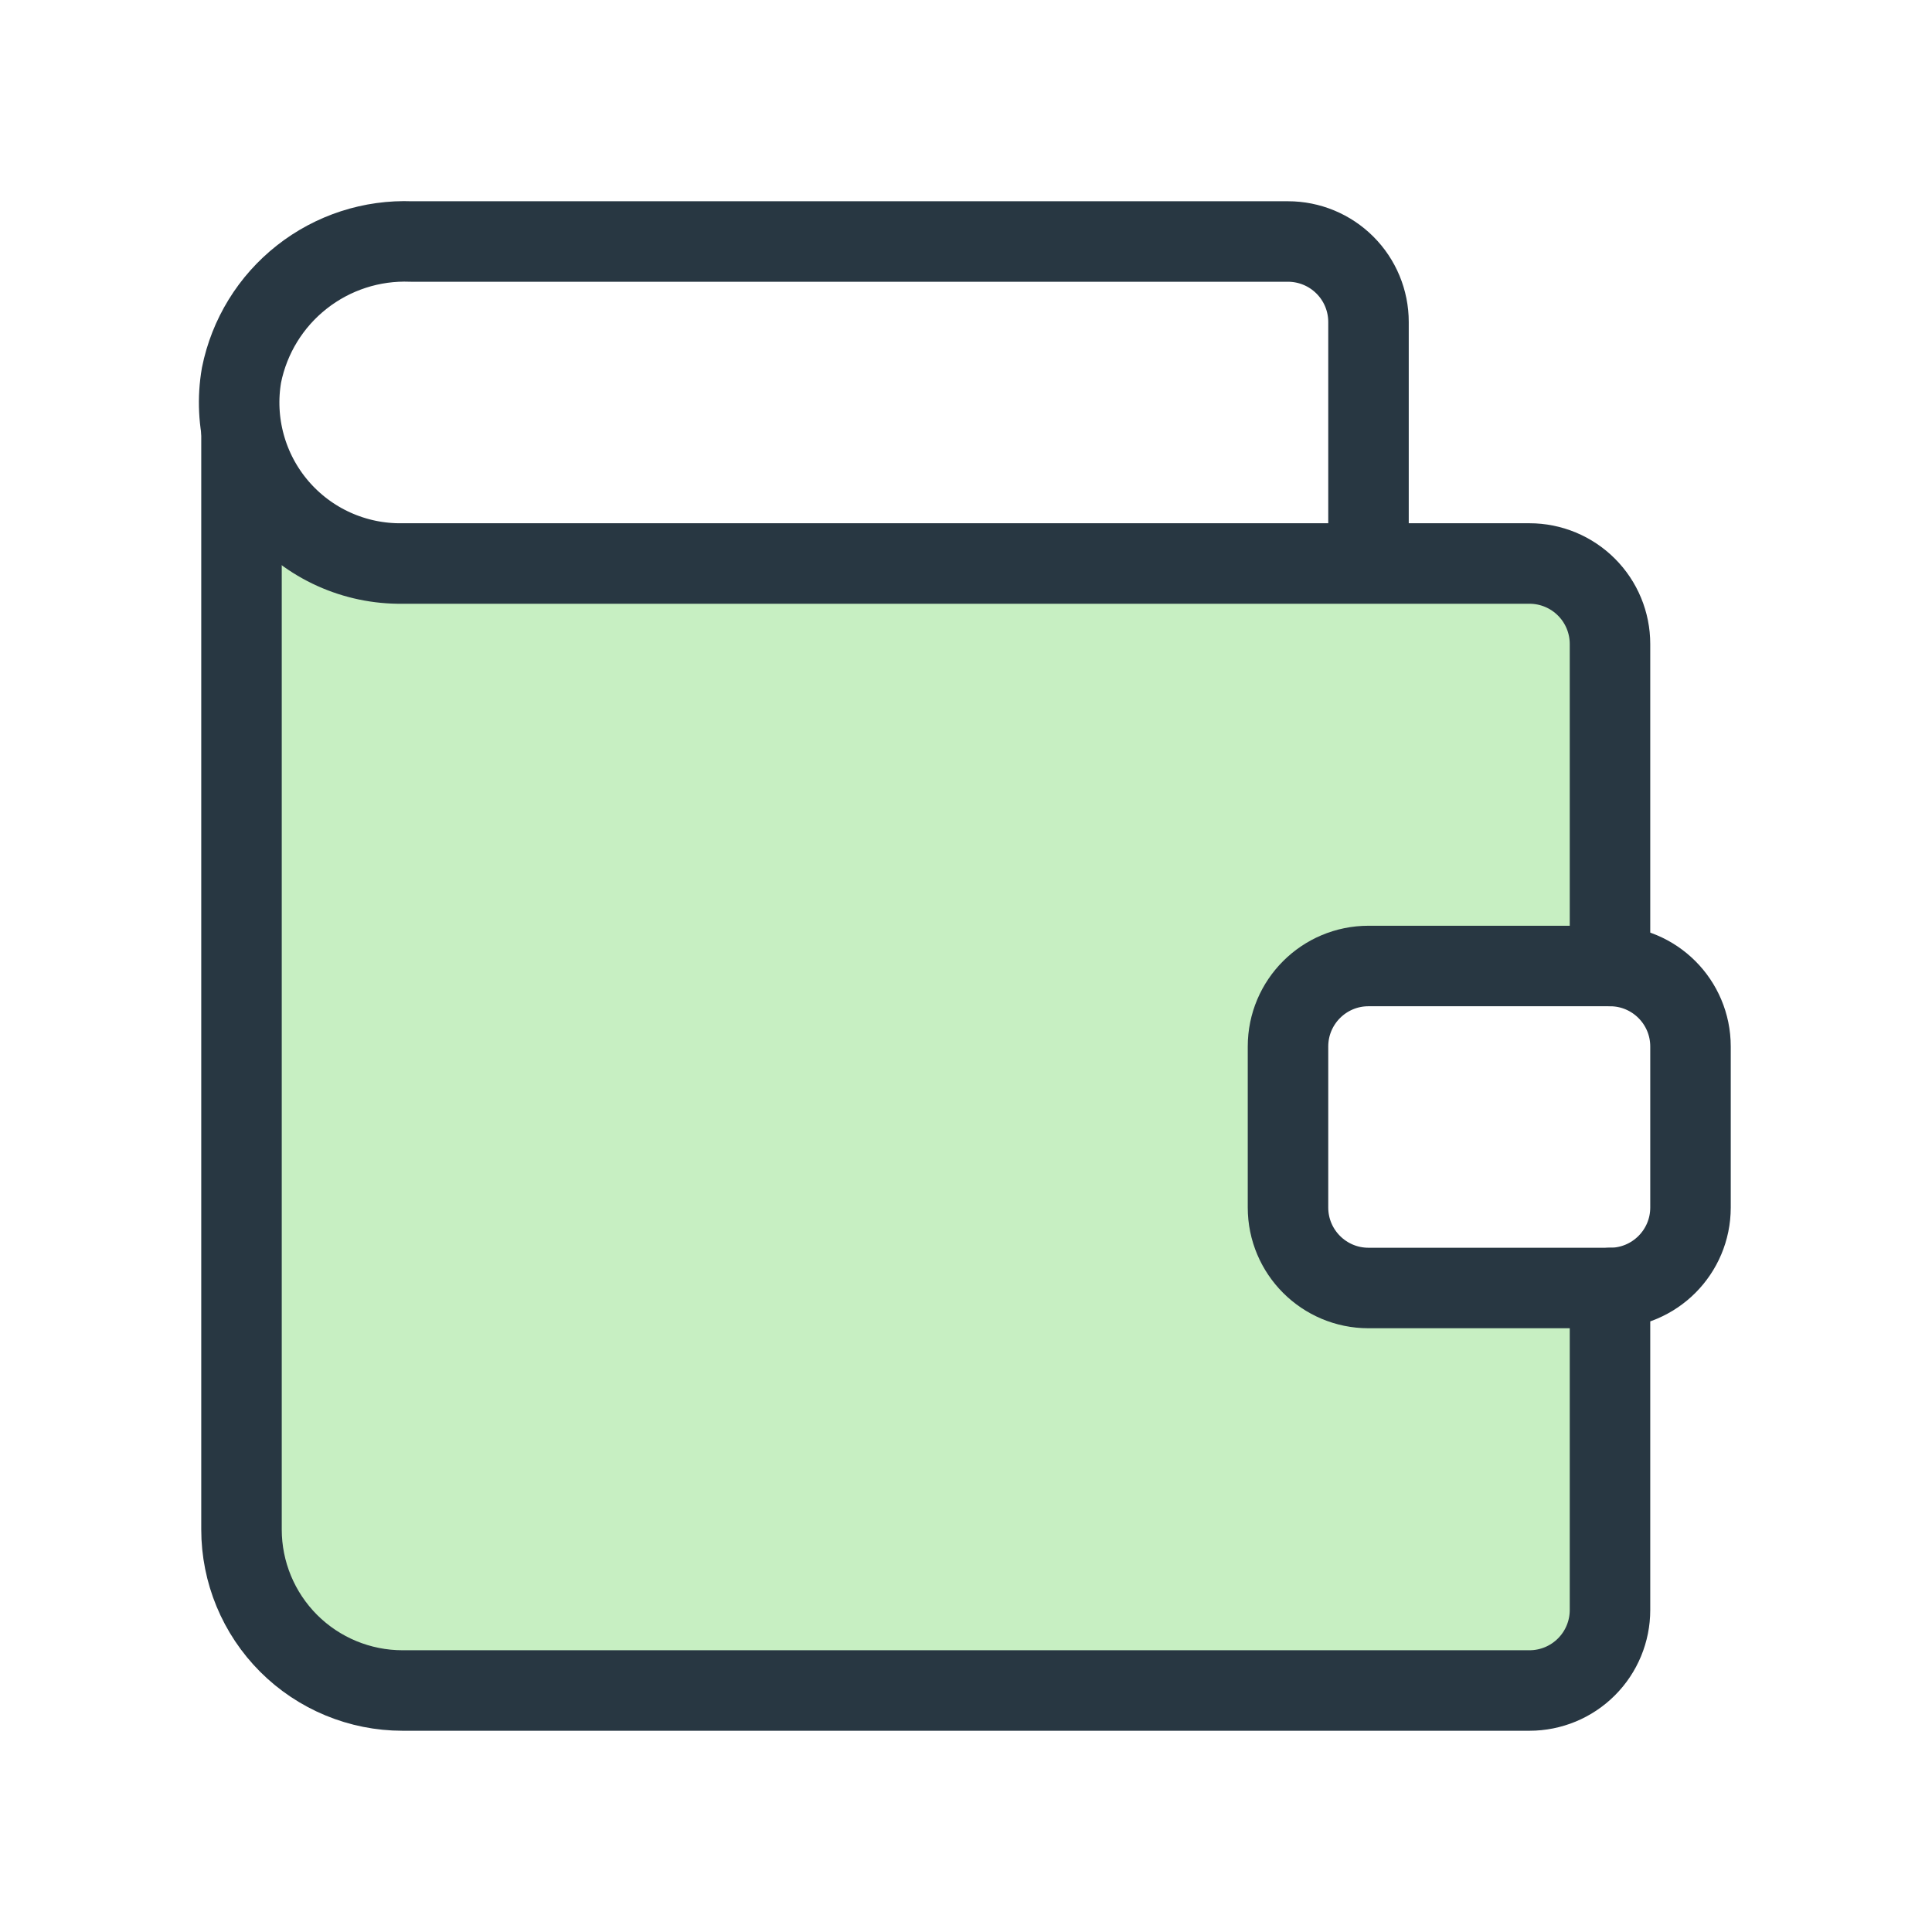 <svg width="72" height="72" viewBox="0 0 72 72" fill="none" xmlns="http://www.w3.org/2000/svg">
<path d="M48 39V45C48 45.796 48.316 46.559 48.879 47.121C49.441 47.684 50.204 48 51 48H60V60C60 60.796 59.684 61.559 59.121 62.121C58.559 62.684 57.796 63 57 63H15C13.409 63 11.883 62.368 10.757 61.243C9.632 60.117 9 58.591 9 57V15C9 16.591 9.632 18.117 10.757 19.243C11.883 20.368 13.409 21 15 21H57C57.796 21 58.559 21.316 59.121 21.879C59.684 22.441 60 23.204 60 24V36H51C50.204 36 49.441 36.316 48.879 36.879C48.316 37.441 48 38.204 48 39Z" fill="#C7EFC2"/>
<path d="M60 48V60C60 60.796 59.684 61.559 59.121 62.121C58.559 62.684 57.796 63 57 63H15C13.409 63 11.883 62.368 10.757 61.243C9.632 60.117 9 58.591 9 57V16.14" stroke="#283742" stroke-width="3" stroke-linecap="round" stroke-linejoin="round"/>
<path d="M60 36V24C60 23.204 59.684 22.441 59.121 21.879C58.558 21.316 57.795 21 57 21H15C14.118 21.013 13.244 20.831 12.441 20.468C11.637 20.105 10.924 19.569 10.351 18.899C9.778 18.229 9.36 17.44 9.127 16.59C8.893 15.74 8.85 14.849 9 13.98C9.291 12.533 10.088 11.237 11.248 10.325C12.408 9.412 13.855 8.942 15.33 9H48C48.795 9 49.558 9.316 50.121 9.879C50.684 10.441 51 11.204 51 12V21" stroke="#283742" stroke-width="3" stroke-linecap="round" stroke-linejoin="round"/>
<path d="M60 36H51C49.343 36 48 37.343 48 39V45C48 46.657 49.343 48 51 48H60C61.657 48 63 46.657 63 45V39C63 37.343 61.657 36 60 36Z" stroke="#283742" stroke-width="3" stroke-linecap="round" stroke-linejoin="round"/>
</svg>
